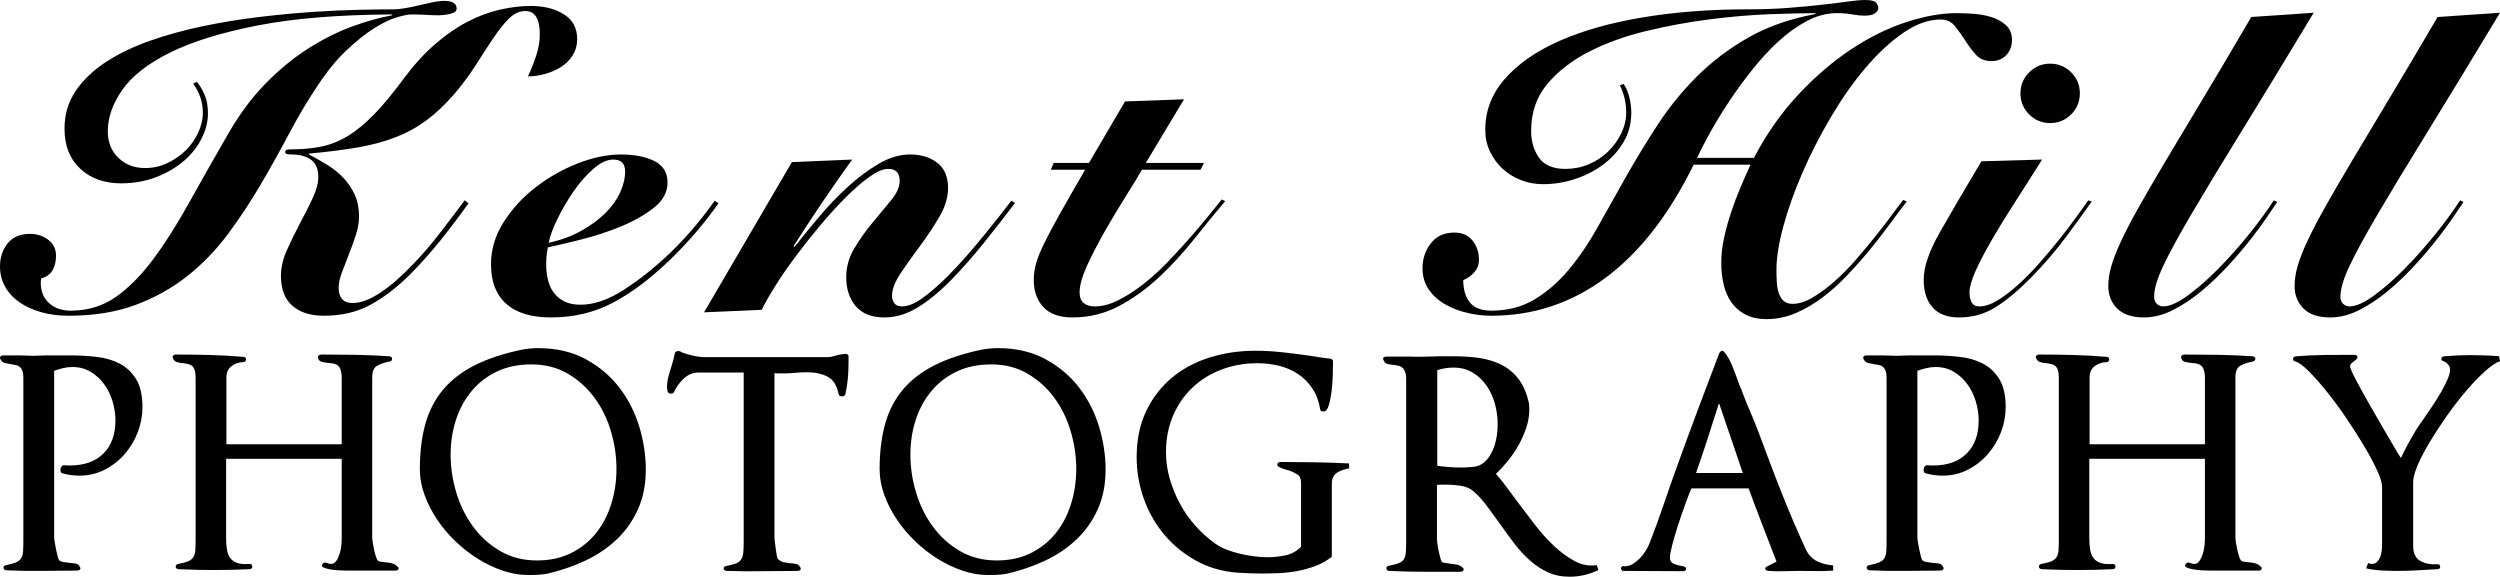 <?xml version="1.0" encoding="utf-8"?>
<!-- Generator: Adobe Illustrator 19.1.0, SVG Export Plug-In . SVG Version: 6.00 Build 0)  -->
<svg version="1.2" baseProfile="tiny" id="Layer_1" xmlns="http://www.w3.org/2000/svg" xmlns:xlink="http://www.w3.org/1999/xlink"
	 x="0px" y="0px" viewBox="0 0 792 182.705" xml:space="preserve">
<g>
	<path fill="#010101" d="M62.382,25.947c0.895,1.076,1.702,2.42,2.42,4.034c0.717,1.613,1.076,3.63,1.076,6.05
		c0,2.51-0.651,5.088-1.95,7.731c-1.3,2.645-3.159,5.02-5.579,7.125c-2.42,2.107-5.334,3.832-8.739,5.176
		c-3.407,1.345-7.172,2.017-11.293,2.017c-5.29,0-9.592-1.546-12.907-4.638c-3.317-3.092-4.974-7.327-4.974-12.705
		c0-4.481,1.187-8.47,3.563-11.965c2.373-3.496,5.6-6.565,9.68-9.21c4.077-2.643,8.759-4.884,14.049-6.722
		c5.288-1.836,10.844-3.361,16.671-4.571c5.825-1.21,11.741-2.172,17.746-2.891c6.004-0.716,11.697-1.254,17.074-1.613
		c5.378-0.357,10.285-0.582,14.722-0.672c4.436-0.089,7.999-0.135,10.688-0.135c1.163,0,2.487-0.135,3.966-0.403
		c1.479-0.269,2.958-0.582,4.436-0.941c1.479-0.357,2.891-0.672,4.235-0.941c1.345-0.269,2.464-0.404,3.361-0.404
		c2.689,0,4.033,0.807,4.033,2.42c0,0.807-0.651,1.368-1.949,1.681c-1.3,0.315-2.622,0.471-3.966,0.471
		c-1.076,0-2.332-0.044-3.764-0.135c-1.435-0.088-2.958-0.135-4.571-0.135h-0.135c-0.987,0-2.533,0.315-4.638,0.941
		c-2.107,0.628-4.504,1.794-7.193,3.495c-2.689,1.704-5.58,4.012-8.672,6.924c-3.092,2.914-6.117,6.611-9.075,11.092
		c-3.139,4.661-6.14,9.703-9.008,15.124c-2.87,5.424-5.895,10.846-9.075,16.268c-3.183,5.424-6.634,10.644-10.352,15.663
		c-3.72,5.02-8,9.457-12.84,13.31c-4.84,3.855-10.331,6.924-16.469,9.209c-6.14,2.286-13.243,3.428-21.309,3.428
		c-3.138,0-6.029-0.382-8.671-1.142c-2.645-0.761-4.93-1.815-6.857-3.16c-1.929-1.345-3.428-2.979-4.504-4.907
		C0.538,88.89,0,86.762,0,84.43c0-2.868,0.807-5.311,2.42-7.327c1.614-2.017,3.987-3.025,7.126-3.025
		c2.061,0,3.943,0.605,5.647,1.815c1.701,1.21,2.554,2.937,2.554,5.176c0,1.704-0.359,3.206-1.075,4.504
		c-0.718,1.3-1.928,2.174-3.63,2.622c0,0.181-0.023,0.359-0.067,0.538c-0.046,0.181-0.068,0.449-0.068,0.806
		c0,2.78,0.918,4.974,2.756,6.588c1.836,1.613,4.235,2.375,7.193,2.285c5.288-0.088,9.949-1.567,13.982-4.437
		c4.034-2.867,7.909-6.789,11.63-11.764c3.718-4.974,7.482-10.89,11.293-17.746c3.809-6.857,8.044-14.318,12.705-22.385
		c3.584-6.184,7.55-11.472,11.898-15.864c4.346-4.39,8.827-8.044,13.444-10.957c4.615-2.911,9.186-5.197,13.713-6.857
		c4.525-1.657,8.759-2.844,12.705-3.562V4.571c-16.94,0.091-31.147,1.256-42.618,3.496c-11.474,2.241-20.727,5.109-27.762,8.604
		c-7.037,3.496-12.079,7.441-15.125,11.831c-3.048,4.393-4.571,8.739-4.571,13.041c0,3.495,1.119,6.319,3.361,8.47
		c2.239,2.151,5.063,3.227,8.47,3.227c2.509,0,4.884-0.538,7.126-1.614c2.239-1.075,4.189-2.441,5.848-4.1
		c1.657-1.658,2.958-3.54,3.899-5.647c0.941-2.105,1.412-4.145,1.412-6.117c0-3.405-1.031-6.497-3.092-9.277L62.382,25.947z
		 M148.426,64.398c-2.87,4.034-5.871,8-9.008,11.899c-3.138,3.899-6.409,7.551-9.814,10.957c-4.214,4.124-8.403,7.283-12.57,9.478
		c-4.168,2.197-8.987,3.294-14.453,3.294c-4.214,0-7.529-1.054-9.949-3.159c-2.42-2.105-3.63-5.264-3.63-9.478
		c0-2.599,0.626-5.311,1.882-8.134c1.254-2.824,2.622-5.624,4.101-8.403c1.479-2.777,2.823-5.445,4.033-7.999
		c1.21-2.555,1.815-4.817,1.815-6.79c0-2.508-0.763-4.323-2.286-5.445c-1.525-1.119-3.586-1.68-6.184-1.68
		c-0.538,0-1.008-0.044-1.412-0.135c-0.403-0.088-0.605-0.313-0.605-0.672c0-0.538,0.491-0.807,1.479-0.807
		c3.674,0,6.968-0.29,9.882-0.874c2.911-0.582,5.735-1.701,8.47-3.361c2.733-1.658,5.533-3.966,8.403-6.924
		c2.867-2.958,6.05-6.811,9.545-11.562c3.227-4.302,6.542-7.909,9.949-10.823c3.405-2.912,6.81-5.244,10.218-6.991
		c3.405-1.748,6.81-3.002,10.218-3.764c3.405-0.76,6.632-1.142,9.68-1.142c4.121,0,7.596,0.874,10.419,2.622
		s4.235,4.369,4.235,7.865c0,1.972-0.494,3.72-1.479,5.243c-0.987,1.525-2.241,2.756-3.764,3.697
		c-1.525,0.941-3.206,1.66-5.041,2.151c-1.838,0.494-3.609,0.739-5.311,0.739c0.985-2.061,1.859-4.256,2.622-6.588
		c0.76-2.33,1.143-4.571,1.143-6.722c0-4.928-1.525-7.394-4.571-7.394c-1.882,0-3.63,0.807-5.243,2.42
		c-1.613,1.613-3.273,3.697-4.974,6.251c-1.704,2.555-3.542,5.378-5.512,8.47c-1.973,3.092-4.214,6.117-6.722,9.075
		c-2.958,3.407-5.915,6.207-8.873,8.403c-2.958,2.197-6.231,3.989-9.814,5.378c-3.586,1.391-7.596,2.466-12.033,3.227
		c-4.437,0.762-9.569,1.412-15.394,1.949v0.269c2.061,1.075,4.034,2.197,5.916,3.361c1.882,1.166,3.562,2.533,5.041,4.101
		c1.479,1.569,2.666,3.34,3.563,5.311c0.895,1.972,1.344,4.258,1.344,6.857c0,1.882-0.336,3.855-1.008,5.915
		c-0.672,2.063-1.412,4.101-2.218,6.117c-0.807,2.017-1.546,3.946-2.218,5.781c-0.672,1.838-1.008,3.428-1.008,4.773
		c0,1.525,0.357,2.712,1.075,3.562c0.716,0.853,1.836,1.277,3.361,1.277c2.508,0,5.378-1.052,8.604-3.16
		c3.226-2.105,6.676-5.086,10.352-8.94c3.046-3.137,5.983-6.542,8.806-10.218c2.823-3.674,5.399-7.079,7.731-10.218L148.426,64.398z
		"/>
	<path fill="#010101" d="M227.612,64.398c-2.063,2.958-4.369,5.939-6.924,8.941c-2.555,3.004-5.445,6.073-8.671,9.21
		c-6.184,5.915-12.19,10.398-18.016,13.444c-5.827,3.046-12.324,4.571-19.494,4.571c-6.184,0-10.89-1.435-14.117-4.302
		c-3.226-2.867-4.84-7.035-4.84-12.503c0-4.75,1.345-9.231,4.034-13.444c2.689-4.212,6.071-7.886,10.15-11.024
		c4.077-3.136,8.514-5.647,13.31-7.529c4.793-1.882,9.344-2.823,13.646-2.823c4.302,0,7.842,0.695,10.621,2.084
		c2.777,1.391,4.168,3.653,4.168,6.789c0,3.139-1.525,5.871-4.571,8.201c-3.048,2.332-6.655,4.325-10.823,5.983
		c-4.168,1.659-8.358,3.004-12.57,4.033c-4.214,1.031-7.529,1.815-9.949,2.353c-0.181,0.897-0.315,1.794-0.404,2.689
		c-0.09,0.897-0.134,1.794-0.134,2.689c0,1.613,0.179,3.206,0.538,4.773c0.357,1.569,0.962,2.937,1.815,4.1
		c0.851,1.166,1.971,2.107,3.361,2.824c1.389,0.718,3.113,1.075,5.176,1.075c4.212,0,8.739-1.546,13.579-4.638
		c4.84-3.092,9.724-6.968,14.654-11.629c3.136-3.046,5.892-6.004,8.268-8.873c2.373-2.868,4.369-5.466,5.982-7.798L227.612,64.398z
		 M194.271,50.55c-1.973,0-4.101,1.008-6.386,3.025c-2.285,2.016-4.393,4.436-6.319,7.26c-1.928,2.823-3.609,5.714-5.041,8.671
		c-1.435,2.958-2.332,5.424-2.689,7.394c3.764-0.807,7.147-2.038,10.15-3.697c3.002-1.658,5.556-3.517,7.664-5.58
		c2.105-2.061,3.697-4.256,4.772-6.588c1.076-2.329,1.614-4.571,1.614-6.722C198.035,51.807,196.779,50.55,194.271,50.55z"/>
	<path fill="#010101" d="M223.04,98.95l27.829-47.593l19.091-0.807c-6.453,8.964-12.637,18.106-18.553,27.426l0.269,0.269
		c2.33-2.958,4.928-6.138,7.798-9.546c2.868-3.405,5.892-6.565,9.075-9.478c3.18-2.911,6.453-5.355,9.814-7.327
		c3.361-1.97,6.699-2.958,10.016-2.958c3.405,0,6.251,0.874,8.537,2.622c2.285,1.748,3.428,4.416,3.428,7.999
		c0,2.958-0.92,6.006-2.756,9.142c-1.838,3.139-3.878,6.208-6.117,9.21c-2.241,3.004-4.281,5.871-6.117,8.604
		c-1.838,2.735-2.756,5.132-2.756,7.193c0,0.897,0.246,1.68,0.739,2.352c0.492,0.672,1.277,1.008,2.353,1.008
		c1.97,0,4.212-0.918,6.722-2.756c2.508-1.836,5.109-4.101,7.798-6.789c2.061-2.061,4.122-4.279,6.184-6.655
		c2.061-2.374,3.987-4.659,5.781-6.857c1.792-2.195,3.405-4.212,4.84-6.05c1.433-1.836,2.555-3.294,3.361-4.369l1.21,0.672
		c-3.048,4.033-6.298,8.201-9.747,12.503c-3.451,4.302-6.924,8.247-10.419,11.831c-3.676,3.764-7.239,6.701-10.688,8.806
		c-3.451,2.105-6.97,3.159-10.554,3.159c-4.034,0-7.058-1.189-9.075-3.562c-2.017-2.374-3.025-5.445-3.025-9.21
		c0-3.226,0.874-6.296,2.622-9.209c1.748-2.912,3.697-5.647,5.848-8.201c2.151-2.555,4.101-4.907,5.848-7.058
		c1.748-2.151,2.622-4.168,2.622-6.05c0-2.508-1.21-3.764-3.63-3.764c-1.614,0-3.586,0.83-5.916,2.487
		c-2.331,1.66-4.84,3.832-7.528,6.521c-2.689,2.689-5.424,5.693-8.201,9.008c-2.779,3.317-5.401,6.634-7.865,9.949
		c-2.466,3.317-4.617,6.453-6.453,9.411c-1.838,2.958-3.206,5.378-4.101,7.26L223.04,98.95z"/>
	<path fill="#010101" d="M332.879,53.777l0.941-2.151h11.159l11.427-19.494l18.688-0.672l-12.1,20.166h18.418l-1.075,2.151h-18.553
		c-1.256,2.151-2.981,4.974-5.177,8.47c-2.197,3.495-4.369,7.125-6.52,10.89c-2.151,3.764-4.034,7.394-5.647,10.89
		c-1.613,3.496-2.42,6.365-2.42,8.604c0,1.525,0.424,2.645,1.277,3.361c0.851,0.718,2.038,1.075,3.563,1.075
		c2.329,0,4.794-0.649,7.394-1.949c2.599-1.299,5.22-2.979,7.865-5.041c2.643-2.061,5.197-4.37,7.664-6.924
		c2.464-2.555,4.794-5.086,6.991-7.596c2.196-2.508,4.189-4.861,5.983-7.058c1.792-2.195,3.226-3.966,4.303-5.311l1.075,0.538
		c-3.048,3.585-6.275,7.528-9.68,11.831c-3.407,4.302-7.082,8.315-11.025,12.033c-3.945,3.72-8.201,6.813-12.772,9.277
		c-4.571,2.464-9.545,3.697-14.923,3.697c-4.124,0-7.193-1.098-9.21-3.294c-2.017-2.195-3.025-5.041-3.025-8.537
		c0-1.792,0.246-3.563,0.739-5.311c0.492-1.748,1.366-3.899,2.622-6.454c1.254-2.554,2.912-5.667,4.974-9.344
		c2.061-3.674,4.705-8.289,7.932-13.847H332.879z"/>
	<path fill="#010101" d="M536.558,52.164c-7.798,15.865-17.097,27.809-27.897,35.829c-10.801,8.023-22.878,12.033-36.232,12.033
		c-2.42,0-4.907-0.292-7.461-0.874c-2.555-0.582-4.907-1.479-7.058-2.689c-2.152-1.21-3.9-2.777-5.244-4.706
		c-1.344-1.926-2.016-4.189-2.016-6.789c0-2.958,0.874-5.58,2.622-7.865c1.748-2.285,4.235-3.428,7.461-3.428
		c2.508,0,4.437,0.853,5.781,2.555c1.345,1.704,2.017,3.72,2.017,6.05c0,1.525-0.494,2.847-1.48,3.966
		c-0.987,1.122-2.151,1.95-3.495,2.487c0,2.958,0.694,5.311,2.084,7.058c1.389,1.748,3.651,2.622,6.789,2.622
		c5.197,0,9.768-1.185,13.713-3.557c3.943-2.372,7.55-5.504,10.823-9.398c3.27-3.893,6.339-8.413,9.209-13.56
		c2.867-5.147,5.848-10.449,8.94-15.908c3.092-5.46,6.43-10.943,10.016-16.446c3.583-5.503,7.731-10.604,12.435-15.303
		c4.706-4.699,10.104-8.794,16.201-12.285c6.094-3.491,13.219-5.998,21.376-7.519V4.168c-3.764,0-8.604,0.114-14.52,0.336
		s-12.213,0.76-18.89,1.609c-6.678,0.848-13.377,2.077-20.098,3.687c-6.723,1.609-12.796,3.8-18.218,6.571
		c-5.424,2.771-9.837,6.188-13.243,10.255c-3.407,4.067-5.108,9.006-5.108,14.816c0,3.307,0.827,6.144,2.486,8.514
		c1.658,2.37,4.458,3.552,8.403,3.552c2.599,0,5.063-0.491,7.395-1.479c2.329-0.985,4.369-2.33,6.117-4.034
		c1.748-1.701,3.136-3.63,4.168-5.781c1.029-2.151,1.546-4.346,1.546-6.588c0-1.701-0.202-3.315-0.605-4.84
		c-0.404-1.523-0.874-2.777-1.412-3.764l1.21-0.404c0.716,0.987,1.298,2.309,1.748,3.966c0.447,1.66,0.672,3.384,0.672,5.176
		c0,3.317-0.786,6.342-2.353,9.075c-1.569,2.735-3.676,5.109-6.318,7.125c-2.645,2.017-5.646,3.586-9.008,4.706
		c-3.361,1.121-6.789,1.68-10.286,1.68c-2.51,0-4.886-0.447-7.125-1.344c-2.242-0.895-4.168-2.105-5.781-3.63
		c-1.614-1.523-2.914-3.315-3.899-5.378c-0.987-2.061-1.48-4.256-1.48-6.588c-0.09-6.094,1.95-11.539,6.118-16.335
		c4.168-4.793,9.948-8.827,17.343-12.1c7.394-3.271,16.2-5.758,26.418-7.461c10.218-1.702,21.286-2.555,33.207-2.555
		c4.75,0,9.119-0.156,13.109-0.471c3.987-0.313,7.549-0.649,10.689-1.008c3.136-0.357,5.848-0.693,8.134-1.008
		c2.285-0.313,4.01-0.47,5.176-0.47c1.971,0,3.18,0.292,3.63,0.874c0.447,0.584,0.672,1.142,0.672,1.681
		c0,0.571-0.337,1.118-1.009,1.638c-0.672,0.521-1.815,0.782-3.428,0.782c-0.987,0-2.242-0.135-3.764-0.404
		c-1.526-0.269-3.182-0.403-4.975-0.403c-3.138,0-6.274,0.828-9.411,2.481c-3.138,1.653-6.163,3.821-9.075,6.502
		c-2.913,2.68-5.714,5.72-8.403,9.115c-2.688,3.397-5.155,6.794-7.394,10.188c-2.242,3.395-4.214,6.634-5.915,9.718
		c-1.704,3.083-3.048,5.697-4.034,7.842h18.015c4.034-7.684,8.76-14.411,14.184-20.175c5.422-5.764,11.024-10.545,16.806-14.344
		c5.781-3.798,11.562-6.634,17.343-8.512c5.781-1.876,11.046-2.815,15.797-2.815c1.434,0,3.16,0.063,5.177,0.189
		c2.017,0.126,3.943,0.462,5.781,1.008c1.836,0.546,3.405,1.403,4.705,2.567c1.299,1.166,1.95,2.735,1.95,4.705
		c0,1.973-0.606,3.586-1.815,4.84c-1.211,1.256-2.757,1.882-4.638,1.882c-2.151,0-3.832-0.693-5.041-2.084
		c-1.211-1.389-2.332-2.891-3.361-4.504c-1.031-1.614-2.107-3.113-3.226-4.504c-1.122-1.389-2.622-2.084-4.504-2.084
		c-3.854,0-7.844,1.435-11.966,4.302c-4.124,2.869-8.112,6.588-11.965,11.158c-3.855,4.571-7.485,9.747-10.89,15.528
		c-3.407,5.781-6.386,11.609-8.94,17.478c-2.555,5.871-4.572,11.518-6.05,16.94c-1.479,5.424-2.218,10.062-2.218,13.915
		c0,1.435,0.044,2.802,0.134,4.101c0.089,1.3,0.313,2.443,0.672,3.428c0.357,0.987,0.874,1.771,1.546,2.352
		c0.672,0.584,1.59,0.874,2.757,0.874c1.97,0,4.1-0.672,6.386-2.016c2.285-1.345,4.615-3.069,6.991-5.176
		c2.374-2.105,4.682-4.458,6.924-7.058c2.239-2.599,4.323-5.109,6.251-7.529c1.927-2.42,3.63-4.638,5.109-6.655
		c1.48-2.016,2.622-3.516,3.429-4.504l1.075,0.538c-1.614,2.063-3.385,4.416-5.311,7.058c-1.929,2.645-4.012,5.334-6.252,8.067
		c-2.241,2.735-4.638,5.445-7.192,8.134c-2.555,2.689-5.199,5.065-7.932,7.126c-2.735,2.063-5.58,3.72-8.537,4.974
		c-2.958,1.254-6.006,1.882-9.143,1.882c-2.689,0-4.953-0.493-6.789-1.479c-1.839-0.985-3.317-2.285-4.437-3.899
		c-1.121-1.613-1.929-3.495-2.42-5.646c-0.494-2.151-0.74-4.391-0.74-6.723c0-2.599,0.291-5.243,0.874-7.932
		c0.582-2.689,1.322-5.378,2.218-8.066c0.895-2.689,1.883-5.311,2.958-7.865c1.075-2.555,2.151-4.995,3.226-7.327H536.558z"/>
	<path fill="#010101" d="M646.935,50.55c-2.869,4.571-5.692,9.008-8.469,13.31c-2.779,4.302-5.244,8.315-7.395,12.033
		c-2.151,3.72-3.878,7.014-5.176,9.882c-1.301,2.869-1.949,5.155-1.949,6.856c0,1.256,0.222,2.309,0.672,3.16
		c0.447,0.853,1.254,1.277,2.42,1.277c1.792,0,3.741-0.649,5.848-1.949c2.105-1.299,4.279-2.958,6.52-4.974
		c2.24-2.017,4.481-4.302,6.723-6.857c2.239-2.555,4.347-5.063,6.318-7.529c1.971-2.464,3.742-4.793,5.311-6.991
		c1.568-2.195,2.845-3.966,3.832-5.311l1.075,0.403c-2.151,3.048-4.84,6.746-8.066,11.092c-3.227,4.348-6.857,8.583-10.89,12.705
		c-4.124,4.214-7.932,7.418-11.427,9.613c-3.495,2.195-7.395,3.294-11.697,3.294c-3.676,0-6.454-1.054-8.335-3.159
		c-1.883-2.105-2.824-5.041-2.824-8.806c0-4.033,1.725-9.075,5.177-15.125c3.449-6.05,7.819-13.511,13.108-22.385L646.935,50.55z
		 M642.835,22.923c1.836-1.836,4.054-2.756,6.655-2.756c2.598,0,4.816,0.92,6.655,2.756c1.836,1.838,2.756,4.056,2.756,6.655
		c0,2.601-0.92,4.819-2.756,6.655c-1.839,1.838-4.057,2.756-6.655,2.756c-2.601,0-4.819-0.918-6.655-2.756
		c-1.838-1.836-2.757-4.054-2.757-6.655C640.078,26.979,640.997,24.761,642.835,22.923z"/>
	<path fill="#010101" d="M732.98,4.033c-8.964,14.879-16.628,27.473-22.99,37.778c-6.365,10.308-11.585,18.935-15.663,25.881
		c-4.08,6.947-7.082,12.459-9.008,16.537c-1.929,4.079-2.891,7.327-2.891,9.747c0,0.987,0.29,1.748,0.874,2.285
		c0.582,0.538,1.231,0.807,1.949,0.807c2.061,0,4.66-1.143,7.798-3.428c3.136-2.285,6.386-5.13,9.747-8.537
		c3.36-3.405,6.608-7.058,9.746-10.957c3.136-3.899,5.735-7.461,7.798-10.688l1.075,0.538c-0.628,0.897-1.66,2.42-3.092,4.571
		c-1.435,2.151-3.226,4.594-5.377,7.327c-2.152,2.735-4.55,5.535-7.193,8.403c-2.645,2.87-5.424,5.512-8.335,7.932
		c-2.913,2.42-5.915,4.416-9.008,5.983s-6.164,2.352-9.209,2.352c-3.765,0-6.588-0.941-8.47-2.823
		c-1.882-1.882-2.823-4.256-2.823-7.125c0-1.971,0.315-4.055,0.941-6.252c0.625-2.195,1.634-4.793,3.025-7.798
		c1.389-3.002,3.226-6.542,5.512-10.621c2.286-4.077,5.109-8.94,8.469-14.587c3.361-5.647,7.305-12.234,11.832-19.763
		c4.525-7.529,9.7-16.267,15.528-26.216L732.98,4.033z"/>
	<path fill="#010101" d="M792,4.033c-8.964,14.879-16.628,27.473-22.99,37.778c-6.365,10.308-11.585,18.935-15.663,25.881
		c-4.08,6.947-7.082,12.459-9.008,16.537c-1.929,4.079-2.891,7.327-2.891,9.747c0,0.987,0.29,1.748,0.874,2.285
		c0.582,0.538,1.231,0.807,1.949,0.807c2.061,0,4.66-1.143,7.798-3.428c3.136-2.285,6.386-5.13,9.747-8.537
		c3.36-3.405,6.608-7.058,9.746-10.957c3.136-3.899,5.735-7.461,7.798-10.688l1.075,0.538c-0.628,0.897-1.66,2.42-3.092,4.571
		c-1.435,2.151-3.226,4.594-5.377,7.327c-2.152,2.735-4.55,5.535-7.193,8.403c-2.645,2.87-5.424,5.512-8.335,7.932
		c-2.913,2.42-5.915,4.416-9.008,5.983s-6.164,2.352-9.209,2.352c-3.764,0-6.588-0.941-8.47-2.823
		c-1.882-1.882-2.823-4.256-2.823-7.125c0-1.971,0.315-4.055,0.941-6.252c0.625-2.195,1.634-4.793,3.025-7.798
		c1.389-3.002,3.226-6.542,5.512-10.621c2.286-4.077,5.109-8.94,8.469-14.587c3.361-5.647,7.305-12.234,11.832-19.763
		c4.525-7.529,9.7-16.267,15.528-26.216L792,4.033z"/>
</g>
<g>
	<path fill="#010101" d="M43.661,136.881c-0.982,2.578-2.362,4.893-4.141,6.947c-1.78,2.056-3.896,3.712-6.349,4.969
		c-2.454,1.258-5.123,1.886-8.005,1.886c-1.902,0-3.68-0.244-5.337-0.736c-0.308-0.06-0.506-0.23-0.598-0.506
		c-0.092-0.276-0.108-0.583-0.046-0.92c0.06-0.336,0.184-0.612,0.368-0.829c0.184-0.214,0.428-0.321,0.736-0.321
		c0.307,0.061,0.613,0.092,0.92,0.092c0.306,0,0.612,0,0.92,0c4.538,0,8.081-1.256,10.627-3.772
		c2.545-2.514,3.818-6.012,3.818-10.49c0-2.024-0.308-4.048-0.92-6.073c-0.614-2.025-1.504-3.833-2.669-5.429
		c-1.166-1.594-2.592-2.898-4.278-3.91c-1.688-1.012-3.605-1.518-5.751-1.518c-1.043,0-2.056,0.124-3.037,0.368
		c-0.982,0.246-1.902,0.522-2.76,0.828v52.908c0,0.245,0.06,0.722,0.184,1.426c0.122,0.705,0.26,1.458,0.414,2.254
		c0.152,0.798,0.322,1.534,0.506,2.209c0.184,0.676,0.337,1.073,0.46,1.196c0.306,0.308,0.766,0.506,1.38,0.598
		c0.613,0.092,1.165,0.169,1.656,0.229c0.859,0.062,1.594,0.138,2.209,0.23c0.612,0.092,1.072,0.476,1.38,1.15
		c0.184,0.308,0.168,0.568-0.046,0.781c-0.216,0.216-0.538,0.322-0.966,0.322c-3.68,0-7.377,0.032-11.088,0.092
		c-3.712,0.06-7.438,0-11.18-0.184c-0.614-0.06-0.936-0.322-0.966-0.782c-0.032-0.46,0.26-0.751,0.874-0.874
		c1.288-0.244,2.301-0.52,3.037-0.828c0.736-0.306,1.288-0.736,1.656-1.288c0.368-0.552,0.583-1.289,0.644-2.209
		c0.06-0.92,0.092-2.146,0.092-3.68v-51.343c0-0.92-0.108-1.656-0.322-2.208c-0.216-0.552-0.492-0.966-0.828-1.242
		c-0.338-0.276-0.722-0.46-1.15-0.552c-0.43-0.092-0.86-0.168-1.288-0.23c-0.736-0.123-1.458-0.261-2.163-0.414
		c-0.706-0.152-1.212-0.566-1.518-1.242c-0.184-0.307-0.184-0.583,0-0.828c0.184-0.244,0.521-0.368,1.012-0.368h1.933
		c1.043,0,2.024,0,2.945,0c0.981,0,1.993,0.032,3.037,0.092c0.98,0.062,1.932,0.062,2.852,0c0.92-0.06,1.841-0.092,2.761-0.092
		h7.453c2.82,0,5.613,0.154,8.373,0.46c2.76,0.308,5.213,1.012,7.361,2.116c2.146,1.104,3.895,2.746,5.245,4.923
		c1.349,2.178,2.024,5.138,2.024,8.88C45.133,131.668,44.641,134.305,43.661,136.881z"/>
	<path fill="#010101" d="M126.197,180.357c-0.184,0.276-0.522,0.414-1.012,0.414H112.21c-0.552,0-1.288,0-2.208,0
		c-0.86,0-1.78-0.031-2.761-0.092c-0.982-0.06-1.903-0.168-2.761-0.322c-0.86-0.152-1.534-0.352-2.025-0.597
		c-0.552-0.244-0.66-0.598-0.322-1.058c0.336-0.46,0.751-0.598,1.242-0.414c0.612,0.246,1.104,0.368,1.472,0.368
		c0.675,0,1.227-0.306,1.657-0.92c0.428-0.612,0.782-1.348,1.058-2.209c0.276-0.858,0.46-1.732,0.552-2.622
		c0.092-0.888,0.138-1.64,0.138-2.254v-25.304H71.633v25.028c0,1.472,0.092,2.746,0.276,3.818c0.184,1.074,0.536,1.949,1.058,2.623
		c0.52,0.676,1.256,1.182,2.208,1.518c0.95,0.337,2.192,0.445,3.726,0.321c0.613-0.06,0.951,0.184,1.012,0.737
		c0.06,0.552-0.216,0.86-0.828,0.92c-3.68,0.184-7.392,0.276-11.134,0.276c-3.864,0-7.668-0.092-11.409-0.276
		c-0.552-0.06-0.844-0.322-0.874-0.782c-0.032-0.46,0.23-0.751,0.782-0.874c1.348-0.244,2.392-0.52,3.128-0.828
		c0.736-0.307,1.288-0.736,1.656-1.288c0.368-0.552,0.583-1.289,0.644-2.209c0.06-0.92,0.092-2.146,0.092-3.68v-50.975
		c0-1.043-0.108-1.87-0.322-2.484c-0.216-0.613-0.506-1.058-0.874-1.334c-0.368-0.276-0.782-0.46-1.242-0.552
		c-0.46-0.092-0.906-0.168-1.334-0.23c-0.86-0.06-1.58-0.184-2.163-0.368c-0.584-0.184-0.997-0.582-1.242-1.196
		c-0.184-0.306-0.17-0.582,0.046-0.828c0.214-0.244,0.536-0.368,0.966-0.368c3.619,0,7.192,0.046,10.72,0.138
		c3.527,0.092,7.069,0.292,10.627,0.598c0.552,0.062,0.813,0.354,0.782,0.874c-0.032,0.522-0.322,0.782-0.874,0.782
		c-1.412,0.062-2.654,0.492-3.726,1.288c-1.074,0.798-1.61,1.994-1.61,3.588v21.163h36.53v-21.071c0-1.043-0.154-1.978-0.46-2.807
		c-0.308-0.828-0.92-1.364-1.841-1.61c-0.368-0.122-0.706-0.184-1.012-0.184c-0.92-0.06-1.826-0.184-2.715-0.368
		c-0.89-0.184-1.396-0.674-1.518-1.472c-0.062-0.244,0.03-0.46,0.276-0.644c0.245-0.184,0.521-0.276,0.828-0.276
		c3.619,0,7.223,0.032,10.812,0.092c3.589,0.062,7.162,0.216,10.72,0.46c0.552,0.062,0.842,0.322,0.874,0.782
		c0.031,0.46-0.23,0.752-0.782,0.874c-1.596,0.308-2.914,0.752-3.956,1.334c-1.044,0.584-1.564,1.826-1.564,3.726v50.791
		c0,0.308,0.06,0.844,0.184,1.61c0.122,0.768,0.276,1.564,0.46,2.393c0.184,0.828,0.398,1.58,0.644,2.254
		c0.245,0.676,0.491,1.044,0.736,1.104c0.122,0.124,0.414,0.2,0.874,0.23c0.46,0.032,0.843,0.077,1.15,0.137
		c0.675,0.062,1.364,0.17,2.07,0.322c0.705,0.153,1.334,0.505,1.886,1.058C126.289,179.792,126.381,180.081,126.197,180.357z"/>
	<path fill="#010101" d="M202.107,161.357c-1.656,3.68-3.91,6.871-6.763,9.569c-2.853,2.7-6.181,4.939-9.983,6.717
		c-3.804,1.78-7.853,3.16-12.146,4.14c-0.368,0.06-0.814,0.123-1.334,0.184c-0.522,0.06-1.074,0.107-1.656,0.138
		c-0.584,0.03-1.182,0.046-1.794,0.046c-0.552,0-1.012,0-1.38,0c-2.516,0-5.123-0.46-7.821-1.38c-2.7-0.92-5.306-2.162-7.821-3.727
		c-2.516-1.564-4.893-3.418-7.131-5.567c-2.24-2.146-4.186-4.463-5.843-6.946c-1.656-2.485-2.976-5.075-3.957-7.775
		c-0.982-2.699-1.472-5.397-1.472-8.098c0-5.396,0.583-10.182,1.749-14.354c1.164-4.171,3.036-7.79,5.613-10.858
		c2.576-3.067,5.889-5.627,9.937-7.683c4.048-2.055,8.955-3.695,14.722-4.923c0.858-0.184,1.763-0.322,2.714-0.414
		c0.951-0.092,1.855-0.138,2.715-0.138c5.765,0,10.796,1.166,15.09,3.497c4.293,2.332,7.851,5.337,10.674,9.017
		c2.82,3.68,4.923,7.807,6.302,12.376c1.38,4.571,2.071,9.095,2.071,13.572C204.592,153.476,203.763,157.677,202.107,161.357z
		 M193.55,136.651c-1.166-3.956-2.899-7.499-5.199-10.627c-2.3-3.128-5.123-5.673-8.465-7.637
		c-3.344-1.962-7.193-2.944-11.548-2.944c-4.111,0-7.745,0.752-10.904,2.254c-3.16,1.504-5.828,3.558-8.005,6.165
		c-2.178,2.608-3.834,5.644-4.969,9.109c-1.135,3.466-1.702,7.163-1.702,11.088c0,3.988,0.598,7.975,1.794,11.962
		c1.196,3.988,2.959,7.576,5.291,10.765c2.33,3.19,5.199,5.782,8.603,7.775c3.404,1.994,7.283,2.99,11.64,2.99
		c4.109,0,7.729-0.782,10.857-2.346c3.129-1.565,5.751-3.665,7.867-6.303c2.116-2.636,3.726-5.719,4.831-9.247
		c1.104-3.526,1.656-7.223,1.656-11.088C195.298,144.581,194.715,140.608,193.55,136.651z"/>
	<path fill="#010101" d="M268.586,119.997c-0.154,1.688-0.414,3.328-0.782,4.923c-0.124,0.43-0.492,0.644-1.104,0.644
		c-0.552,0-0.89-0.215-1.012-0.644c-0.552-2.821-1.734-4.693-3.542-5.613c-1.81-0.92-4.002-1.38-6.579-1.38
		c-0.676,0-1.288,0.016-1.84,0.046c-0.552,0.032-1.136,0.078-1.748,0.138c-0.552,0.062-1.182,0.108-1.886,0.138
		c-0.706,0.032-1.304,0.046-1.794,0.046c-0.492,0-1.012,0-1.564,0c-0.492,0-0.952-0.03-1.38-0.092v52.264
		c0,0.184,0.046,0.63,0.138,1.334c0.092,0.705,0.184,1.426,0.276,2.162c0.092,0.736,0.198,1.411,0.322,2.025
		c0.122,0.613,0.215,0.952,0.276,1.012c0.612,0.614,1.226,0.982,1.84,1.104c0.612,0.124,1.196,0.216,1.748,0.276
		c0.858,0.062,1.594,0.154,2.208,0.276c0.612,0.124,1.073,0.492,1.38,1.105c0.184,0.308,0.184,0.568,0,0.781
		c-0.184,0.216-0.492,0.322-0.92,0.322c-3.742,0-7.469,0.031-11.179,0.092c-3.713,0.06-7.439,0.031-11.18-0.092
		c-0.614-0.06-0.952-0.307-1.012-0.736c-0.062-0.428,0.214-0.704,0.828-0.828c1.288-0.245,2.3-0.506,3.037-0.782
		c0.736-0.276,1.288-0.69,1.656-1.242c0.368-0.552,0.598-1.256,0.69-2.117c0.092-0.858,0.138-2.024,0.138-3.496v-53.643h-14.262
		c-1.78,0-3.344,0.63-4.692,1.886c-1.35,1.258-2.393,2.684-3.128,4.279c-0.184,0.368-0.538,0.538-1.058,0.506
		c-0.522-0.03-0.844-0.26-0.966-0.69c-0.062-0.245-0.108-0.475-0.138-0.69c-0.032-0.214-0.046-0.474-0.046-0.782
		c0-1.104,0.184-2.315,0.552-3.634c0.368-1.318,0.766-2.653,1.196-4.003c0.184-0.552,0.322-1.073,0.414-1.564
		c0.092-0.49,0.198-0.98,0.322-1.472c0.122-0.306,0.352-0.506,0.69-0.598c0.337-0.092,0.659-0.076,0.966,0.046
		c0.368,0.246,0.888,0.476,1.564,0.69c0.674,0.216,1.395,0.414,2.162,0.598c0.767,0.184,1.502,0.322,2.208,0.414
		c0.705,0.092,1.242,0.138,1.61,0.138h39.382c0.368,0,0.843-0.076,1.426-0.23c0.582-0.152,1.119-0.29,1.61-0.414
		c0.306-0.122,0.659-0.198,1.058-0.23c0.398-0.03,0.75-0.076,1.058-0.138c0.307-0.061,0.598-0.031,0.874,0.092
		c0.276,0.124,0.414,0.338,0.414,0.644v2.024C268.816,116.609,268.739,118.311,268.586,119.997z"/>
	<path fill="#010101" d="M347.764,161.357c-1.656,3.68-3.91,6.871-6.763,9.569c-2.853,2.7-6.181,4.939-9.983,6.717
		c-3.804,1.78-7.853,3.16-12.146,4.14c-0.368,0.06-0.814,0.123-1.334,0.184c-0.522,0.06-1.074,0.107-1.656,0.138
		c-0.584,0.03-1.182,0.046-1.794,0.046c-0.552,0-1.012,0-1.381,0c-2.516,0-5.123-0.46-7.821-1.38c-2.7-0.92-5.306-2.162-7.821-3.727
		c-2.516-1.564-4.893-3.418-7.131-5.567c-2.24-2.146-4.186-4.463-5.843-6.946c-1.656-2.485-2.976-5.075-3.957-7.775
		c-0.982-2.699-1.472-5.397-1.472-8.098c0-5.396,0.583-10.182,1.749-14.354c1.164-4.171,3.036-7.79,5.613-10.858
		c2.576-3.067,5.889-5.627,9.937-7.683c4.048-2.055,8.955-3.695,14.722-4.923c0.858-0.184,1.763-0.322,2.715-0.414
		c0.951-0.092,1.855-0.138,2.715-0.138c5.765,0,10.796,1.166,15.09,3.497c4.293,2.332,7.851,5.337,10.674,9.017
		c2.82,3.68,4.923,7.807,6.302,12.376c1.38,4.571,2.071,9.095,2.071,13.572C350.248,153.476,349.42,157.677,347.764,161.357z
		 M339.207,136.651c-1.166-3.956-2.899-7.499-5.199-10.627c-2.3-3.128-5.123-5.673-8.465-7.637
		c-3.344-1.962-7.193-2.944-11.548-2.944c-4.111,0-7.746,0.752-10.904,2.254c-3.16,1.504-5.828,3.558-8.005,6.165
		c-2.178,2.608-3.834,5.644-4.969,9.109c-1.135,3.466-1.702,7.163-1.702,11.088c0,3.988,0.598,7.975,1.794,11.962
		c1.196,3.988,2.959,7.576,5.291,10.765c2.33,3.19,5.199,5.782,8.603,7.775c3.404,1.994,7.283,2.99,11.64,2.99
		c4.109,0,7.729-0.782,10.857-2.346c3.129-1.565,5.751-3.665,7.867-6.303c2.116-2.636,3.726-5.719,4.831-9.247
		c1.104-3.526,1.656-7.223,1.656-11.088C340.955,144.581,340.371,140.608,339.207,136.651z"/>
	<path fill="#010101" d="M425.376,148.889c-0.644,0.216-1.227,0.492-1.749,0.828c-0.521,0.338-0.936,0.782-1.241,1.334
		c-0.309,0.552-0.461,1.258-0.461,2.117v22.911c0,0.308-0.153,0.521-0.46,0.644c-1.472,1.104-3.082,1.978-4.831,2.622
		c-1.748,0.644-3.574,1.15-5.475,1.518c-1.902,0.368-3.804,0.598-5.705,0.69c-1.902,0.092-3.712,0.137-5.428,0.137
		c-2.761,0-5.461-0.092-8.098-0.276c-4.784-0.368-9.14-1.64-13.066-3.818c-3.926-2.177-7.285-4.938-10.075-8.282
		c-2.792-3.343-4.939-7.131-6.441-11.364c-1.504-4.232-2.255-8.618-2.255-13.158c0-5.459,0.997-10.29,2.991-14.492
		c1.994-4.201,4.694-7.729,8.098-10.581c3.404-2.853,7.391-4.999,11.961-6.441c4.57-1.441,9.432-2.162,14.584-2.162
		c2.761,0,5.535,0.154,8.327,0.46c2.79,0.308,5.505,0.644,8.143,1.012c1.226,0.184,2.406,0.368,3.543,0.552
		c1.133,0.184,2.314,0.338,3.542,0.46c0.307,0,0.552,0.092,0.736,0.276c0.184,0.184,0.276,0.368,0.276,0.552v1.196
		c0,0.982-0.031,2.254-0.092,3.818c-0.061,1.564-0.184,3.098-0.368,4.601c-0.184,1.504-0.445,2.852-0.781,4.048
		c-0.338,1.196-0.753,1.918-1.242,2.162c-0.368,0.124-0.706,0.138-1.013,0.046c-0.308-0.092-0.492-0.29-0.552-0.598
		c-0.429-2.576-1.258-4.785-2.484-6.625c-1.228-1.84-2.731-3.358-4.509-4.555c-1.779-1.196-3.772-2.07-5.981-2.622
		c-2.208-0.552-4.508-0.828-6.901-0.828c-4.11,0-7.929,0.676-11.456,2.025c-3.528,1.35-6.594,3.266-9.201,5.751
		c-2.608,2.484-4.647,5.46-6.12,8.925c-1.472,3.466-2.208,7.285-2.208,11.456c0,2.883,0.398,5.704,1.196,8.465
		c0.796,2.761,1.886,5.414,3.266,7.959c1.381,2.546,3.037,4.893,4.969,7.039c1.932,2.147,4.033,4.018,6.302,5.612
		c1.043,0.737,2.254,1.366,3.635,1.886c1.38,0.522,2.806,0.952,4.279,1.289c1.472,0.337,2.958,0.598,4.463,0.782
		c1.501,0.184,2.866,0.276,4.094,0.276c1.841,0,3.711-0.199,5.613-0.598c1.901-0.399,3.557-1.303,4.968-2.714v-20.335
		c0-1.226-0.384-2.085-1.149-2.577c-0.769-0.491-1.581-0.889-2.439-1.197c-0.613-0.184-1.196-0.352-1.748-0.505
		c-0.552-0.152-1.105-0.383-1.657-0.69c-0.492-0.244-0.66-0.567-0.505-0.966c0.152-0.398,0.505-0.597,1.057-0.597
		c3.619,0,7.223,0.032,10.812,0.092c3.588,0.061,7.192,0.184,10.812,0.368l0.092,1.564
		C426.711,148.507,426.02,148.675,425.376,148.889z"/>
	<path fill="#010101" d="M501.977,182.152c-1.534,0.368-3.098,0.553-4.692,0.553c-2.577,0-4.893-0.477-6.947-1.426
		c-2.056-0.951-3.956-2.209-5.705-3.773c-1.748-1.564-3.374-3.326-4.876-5.291c-1.504-1.962-2.96-3.956-4.371-5.98
		c-1.411-1.963-2.806-3.879-4.187-5.752c-1.38-1.87-2.807-3.45-4.28-4.739c-1.104-0.98-2.47-1.594-4.094-1.84
		c-1.626-0.244-3.083-0.368-4.371-0.368c-0.492,0-1.043,0-1.657,0c-0.552,0-1.073,0.032-1.564,0.092v17.114
		c0,0.308,0.046,0.828,0.137,1.564c0.092,0.737,0.23,1.518,0.414,2.347c0.184,0.828,0.368,1.58,0.552,2.254
		c0.184,0.676,0.368,1.074,0.552,1.196c0.307,0.124,0.721,0.216,1.242,0.276c0.52,0.062,0.935,0.124,1.242,0.184
		c0.675,0.062,1.365,0.154,2.07,0.276c0.705,0.124,1.334,0.43,1.886,0.921c0.368,0.308,0.46,0.613,0.276,0.92
		c-0.184,0.307-0.521,0.46-1.012,0.46c-3.743,0-7.484,0-11.225,0c-3.743,0-7.485-0.092-11.226-0.276
		c-0.613-0.06-0.936-0.322-0.965-0.782c-0.032-0.46,0.26-0.75,0.873-0.873c1.349-0.245,2.393-0.521,3.129-0.829
		c0.736-0.306,1.273-0.736,1.61-1.288c0.336-0.552,0.536-1.303,0.598-2.254c0.06-0.951,0.092-2.162,0.092-3.635v-50.975
		c0-1.042-0.124-1.87-0.368-2.484c-0.246-0.613-0.552-1.058-0.92-1.334c-0.369-0.276-0.769-0.46-1.197-0.552
		c-0.429-0.092-0.86-0.168-1.288-0.23c-0.86-0.06-1.596-0.184-2.209-0.368c-0.614-0.184-1.012-0.582-1.196-1.196
		c-0.184-0.307-0.184-0.567,0-0.782c0.184-0.214,0.49-0.322,0.92-0.322h1.657h6.072c1.043,0.062,2.025,0.078,2.945,0.046
		c0.921-0.03,1.87-0.046,2.853-0.046c0.552,0,1.088-0.014,1.61-0.046c0.52-0.03,1.058-0.046,1.61-0.046h4.877
		c2.576,0,5.107,0.17,7.59,0.506c2.486,0.338,4.786,1.012,6.902,2.024c2.117,1.012,3.942,2.454,5.476,4.325
		c1.532,1.872,2.668,4.341,3.404,7.407c0.122,0.308,0.198,0.706,0.229,1.196c0.031,0.492,0.046,0.952,0.046,1.38
		c0,1.902-0.308,3.788-0.921,5.659c-0.613,1.871-1.411,3.696-2.392,5.475c-0.982,1.779-2.102,3.45-3.359,5.015
		c-1.258,1.564-2.562,2.99-3.91,4.279c0.98,1.043,2.008,2.3,3.082,3.772c1.072,1.472,2.162,2.945,3.266,4.416
		c1.841,2.454,3.758,4.985,5.752,7.591c1.992,2.608,4.078,4.939,6.257,6.993c2.176,2.056,4.4,3.68,6.67,4.877
		c2.269,1.196,4.569,1.61,6.901,1.241l0.552,1.565C504.981,181.262,503.509,181.784,501.977,182.152z M473.591,127.956
		c-0.584-2.146-1.458-4.063-2.622-5.751c-1.166-1.686-2.624-3.067-4.372-4.141c-1.749-1.073-3.788-1.61-6.12-1.61
		c-1.779,0-3.496,0.276-5.152,0.828v30.272c2.453,0.368,4.999,0.552,7.637,0.552c1.043,0,2.238-0.06,3.588-0.184
		c1.349-0.122,2.454-0.52,3.313-1.196c0.859-0.675,1.579-1.487,2.162-2.439c0.583-0.95,1.058-1.978,1.426-3.082
		c0.368-1.104,0.629-2.238,0.782-3.404c0.152-1.165,0.23-2.3,0.23-3.404C474.465,132.251,474.173,130.104,473.591,127.956z"/>
	<path fill="#010101" d="M575.403,180.91c-1.78-0.032-3.588-0.046-5.429-0.046c-1.35,0-2.976,0.031-4.876,0.092
		c-1.902,0.06-3.496,0.031-4.785-0.092c-0.492-0.06-0.828-0.215-1.012-0.46c-0.184-0.244-0.092-0.52,0.276-0.828l3.22-1.657
		c-1.472-3.864-2.96-7.729-4.463-11.593c-1.503-3.865-2.96-7.73-4.37-11.594h-18.127c-0.492,1.104-1.12,2.714-1.886,4.831
		c-0.768,2.117-1.518,4.295-2.254,6.533c-0.736,2.24-1.366,4.356-1.886,6.349c-0.522,1.994-0.782,3.39-0.782,4.187
		c0,1.044,0.475,1.734,1.426,2.07c0.951,0.337,1.886,0.568,2.806,0.69c0.612,0.124,0.905,0.413,0.874,0.873
		c-0.032,0.46-0.354,0.69-0.966,0.69l-19.139-0.092c-0.245-0.244-0.4-0.428-0.46-0.552c-0.124-0.244-0.061-0.491,0.184-0.736
		c0.123-0.184,0.322-0.26,0.598-0.23c0.276,0.032,0.444,0.046,0.506,0.046c0.796,0,1.579-0.23,2.346-0.69
		c0.767-0.46,1.502-1.043,2.209-1.749c0.704-0.704,1.318-1.472,1.84-2.3c0.52-0.829,0.935-1.61,1.242-2.347
		c1.594-4.048,3.113-8.204,4.555-12.468c1.44-4.263,2.898-8.419,4.371-12.467c2.146-5.949,4.324-11.87,6.533-17.759
		c2.208-5.889,4.447-11.808,6.717-17.759c0.122-0.244,0.336-0.46,0.644-0.644c0.307-0.184,0.583-0.122,0.828,0.184
		c1.043,1.166,1.993,2.853,2.853,5.061c0.859,2.208,1.625,4.264,2.301,6.165c0.244,0.368,0.413,0.736,0.505,1.104
		c0.092,0.368,0.199,0.676,0.322,0.92c0.736,1.964,1.548,3.956,2.438,5.981c0.889,2.024,1.733,4.11,2.53,6.256
		c1.105,2.946,2.255,6.014,3.451,9.203c1.196,3.19,2.438,6.41,3.727,9.66c1.288,3.252,2.59,6.427,3.91,9.524
		c1.318,3.098,2.623,6.027,3.911,8.787c0.859,1.779,2.07,3.037,3.635,3.772c1.564,0.736,3.234,1.166,5.015,1.288v1.657
		C578.959,180.895,577.181,180.94,575.403,180.91z M544.579,127.68c-1.228,3.864-2.408,7.561-3.543,11.088
		c-1.135,3.528-2.378,7.222-3.727,11.088h14.815L544.579,127.68z"/>
	<path fill="#010101" d="M633.922,136.881c-0.982,2.578-2.362,4.893-4.14,6.947c-1.78,2.056-3.897,3.712-6.349,4.969
		c-2.455,1.258-5.122,1.886-8.006,1.886c-1.902,0-3.68-0.244-5.336-0.736c-0.308-0.06-0.506-0.23-0.598-0.506
		c-0.092-0.276-0.108-0.583-0.046-0.92c0.06-0.336,0.184-0.612,0.369-0.829c0.184-0.214,0.428-0.321,0.736-0.321
		c0.306,0.061,0.612,0.092,0.92,0.092c0.307,0,0.612,0,0.92,0c4.539,0,8.082-1.256,10.628-3.772
		c2.545-2.514,3.819-6.012,3.819-10.49c0-2.024-0.308-4.048-0.921-6.073c-0.613-2.025-1.503-3.833-2.668-5.429
		c-1.166-1.594-2.592-2.898-4.279-3.91c-1.688-1.012-3.604-1.518-5.751-1.518c-1.044,0-2.056,0.124-3.036,0.368
		c-0.982,0.246-1.902,0.522-2.761,0.828v52.908c0,0.245,0.06,0.722,0.184,1.426c0.122,0.705,0.26,1.458,0.413,2.254
		c0.153,0.798,0.322,1.534,0.506,2.209c0.184,0.676,0.336,1.073,0.46,1.196c0.307,0.308,0.767,0.506,1.381,0.598
		c0.612,0.092,1.164,0.169,1.656,0.229c0.859,0.062,1.594,0.138,2.209,0.23c0.612,0.092,1.072,0.476,1.38,1.15
		c0.184,0.308,0.168,0.568-0.045,0.781c-0.216,0.216-0.538,0.322-0.966,0.322c-3.68,0-7.377,0.032-11.088,0.092
		c-3.712,0.06-7.439,0-11.18-0.184c-0.613-0.06-0.936-0.322-0.966-0.782c-0.032-0.46,0.261-0.751,0.874-0.874
		c1.289-0.244,2.301-0.52,3.036-0.828c0.736-0.306,1.289-0.736,1.657-1.288c0.368-0.552,0.582-1.289,0.644-2.209
		c0.06-0.92,0.092-2.146,0.092-3.68v-51.343c0-0.92-0.108-1.656-0.322-2.208c-0.216-0.552-0.492-0.966-0.828-1.242
		c-0.338-0.276-0.722-0.46-1.15-0.552c-0.429-0.092-0.859-0.168-1.288-0.23c-0.736-0.123-1.458-0.261-2.162-0.414
		c-0.706-0.152-1.213-0.566-1.518-1.242c-0.184-0.307-0.184-0.583,0-0.828c0.184-0.244,0.52-0.368,1.012-0.368h1.933
		c1.042,0,2.024,0,2.944,0c0.981,0,1.993,0.032,3.036,0.092c0.981,0.062,1.933,0.062,2.853,0c0.92-0.06,1.841-0.092,2.761-0.092
		h7.453c2.821,0,5.613,0.154,8.374,0.46c2.761,0.308,5.213,1.012,7.361,2.116c2.146,1.104,3.895,2.746,5.245,4.923
		c1.348,2.178,2.024,5.138,2.024,8.88C635.394,131.668,634.903,134.305,633.922,136.881z"/>
	<path fill="#010101" d="M716.458,180.357c-0.184,0.276-0.521,0.414-1.012,0.414h-12.974c-0.552,0-1.288,0-2.209,0
		c-0.86,0-1.779-0.031-2.76-0.092c-0.982-0.06-1.902-0.168-2.761-0.322c-0.86-0.152-1.534-0.352-2.025-0.597
		c-0.552-0.244-0.66-0.598-0.321-1.058c0.336-0.46,0.75-0.598,1.241-0.414c0.613,0.246,1.105,0.368,1.473,0.368
		c0.675,0,1.227-0.306,1.656-0.92c0.429-0.612,0.782-1.348,1.058-2.209c0.276-0.858,0.46-1.732,0.552-2.622
		c0.092-0.888,0.138-1.64,0.138-2.254v-25.304h-36.622v25.028c0,1.472,0.092,2.746,0.276,3.818c0.184,1.074,0.536,1.949,1.058,2.623
		c0.52,0.676,1.256,1.182,2.208,1.518c0.951,0.337,2.193,0.445,3.727,0.321c0.612-0.06,0.951,0.184,1.012,0.737
		c0.06,0.552-0.216,0.86-0.828,0.92c-3.68,0.184-7.392,0.276-11.133,0.276c-3.864,0-7.669-0.092-11.41-0.276
		c-0.552-0.06-0.844-0.322-0.873-0.782c-0.032-0.46,0.229-0.751,0.781-0.874c1.349-0.244,2.393-0.52,3.128-0.828
		c0.736-0.307,1.289-0.736,1.657-1.288c0.368-0.552,0.582-1.289,0.644-2.209c0.06-0.92,0.092-2.146,0.092-3.68v-50.975
		c0-1.043-0.108-1.87-0.322-2.484c-0.216-0.613-0.505-1.058-0.873-1.334c-0.369-0.276-0.782-0.46-1.242-0.552
		c-0.46-0.092-0.906-0.168-1.334-0.23c-0.859-0.06-1.581-0.184-2.162-0.368c-0.584-0.184-0.998-0.582-1.242-1.196
		c-0.184-0.306-0.17-0.582,0.046-0.828c0.215-0.244,0.536-0.368,0.966-0.368c3.619,0,7.192,0.046,10.72,0.138
		c3.526,0.092,7.069,0.292,10.628,0.598c0.552,0.062,0.812,0.354,0.781,0.874c-0.032,0.522-0.321,0.782-0.874,0.782
		c-1.411,0.062-2.654,0.492-3.726,1.288c-1.074,0.798-1.61,1.994-1.61,3.588v21.163h36.53v-21.071c0-1.043-0.154-1.978-0.46-2.807
		c-0.308-0.828-0.921-1.364-1.841-1.61c-0.368-0.122-0.705-0.184-1.012-0.184c-0.92-0.06-1.826-0.184-2.714-0.368
		c-0.89-0.184-1.397-0.674-1.518-1.472c-0.062-0.244,0.03-0.46,0.276-0.644c0.244-0.184,0.52-0.276,0.828-0.276
		c3.619,0,7.223,0.032,10.812,0.092c3.588,0.062,7.161,0.216,10.719,0.46c0.553,0.062,0.843,0.322,0.874,0.782
		c0.031,0.46-0.229,0.752-0.782,0.874c-1.595,0.308-2.914,0.752-3.956,1.334c-1.044,0.584-1.564,1.826-1.564,3.726v50.791
		c0,0.308,0.06,0.844,0.184,1.61c0.122,0.768,0.276,1.564,0.46,2.393c0.184,0.828,0.399,1.58,0.644,2.254
		c0.244,0.676,0.491,1.044,0.736,1.104c0.123,0.124,0.414,0.2,0.874,0.23c0.46,0.032,0.843,0.077,1.15,0.137
		c0.675,0.062,1.364,0.17,2.07,0.322c0.704,0.153,1.334,0.505,1.886,1.058C716.55,179.792,716.642,180.081,716.458,180.357z"/>
	<path fill="#010101" d="M787.261,117.605c-1.872,1.688-3.835,3.726-5.889,6.119c-2.056,2.392-4.08,5-6.073,7.821
		c-1.994,2.822-3.804,5.583-5.429,8.282c-1.626,2.699-2.93,5.184-3.91,7.453c-0.982,2.27-1.473,4.08-1.473,5.429v20.151
		c0,2.331,0.72,3.926,2.162,4.784c1.441,0.86,3.235,1.227,5.383,1.104c0.613-0.06,0.951,0.17,1.013,0.69
		c0.06,0.522-0.216,0.814-0.828,0.874c-2.087,0.124-4.203,0.245-6.349,0.368c-2.148,0.124-4.295,0.184-6.441,0.184
		c-1.657,0-3.328-0.046-5.015-0.138c-1.688-0.092-3.299-0.321-4.831-0.689l0.644-1.657c0.428,0.184,0.828,0.276,1.196,0.276
		c0.612,0,1.135-0.198,1.565-0.597c0.428-0.399,0.766-0.889,1.012-1.473c0.244-0.582,0.414-1.226,0.506-1.932
		c0.092-0.705,0.138-1.334,0.138-1.886v-18.679c0-1.104-0.537-2.821-1.61-5.153c-1.074-2.33-2.454-4.907-4.14-7.729
		c-1.687-2.821-3.559-5.751-5.613-8.787c-2.055-3.037-4.11-5.827-6.165-8.373c-2.055-2.545-3.956-4.693-5.704-6.441
		c-1.749-1.748-3.144-2.775-4.187-3.083c-0.552-0.122-0.814-0.414-0.782-0.874c0.031-0.46,0.352-0.72,0.966-0.782
		c3.066-0.244,6.119-0.382,9.155-0.414c3.036-0.03,6.12-0.046,9.248-0.046c0.49,0,0.812,0.154,0.965,0.46
		c0.152,0.308,0.076,0.614-0.229,0.92c-0.184,0.184-0.46,0.4-0.828,0.644c-0.309,0.246-0.585,0.492-0.829,0.736
		c-0.245,0.246-0.368,0.552-0.368,0.92c0,0.492,0.552,1.794,1.657,3.91c1.104,2.117,2.438,4.555,4.002,7.315
		c1.565,2.76,3.189,5.582,4.877,8.465c1.686,2.884,3.142,5.368,4.371,7.453c0.428,0.676,0.674,1.073,0.736,1.196
		c0.06,0.124,0.214,0.338,0.46,0.644c0.675-1.472,1.426-2.958,2.254-4.463c0.828-1.502,1.641-2.929,2.438-4.278
		c0.307-0.49,0.69-1.073,1.15-1.748c0.46-0.674,0.935-1.349,1.426-2.024c0.859-1.226,1.778-2.577,2.761-4.049
		c0.98-1.472,1.886-2.928,2.714-4.37c0.829-1.441,1.502-2.775,2.025-4.003c0.52-1.226,0.782-2.208,0.782-2.944
		c0-0.675-0.2-1.242-0.598-1.702c-0.4-0.46-0.874-0.813-1.426-1.058c-0.552-0.122-0.798-0.398-0.736-0.828
		c0.06-0.428,0.399-0.674,1.012-0.736c1.41-0.122,2.807-0.214,4.187-0.276c1.38-0.06,2.774-0.092,4.187-0.092
		c1.532,0,3.05,0.032,4.555,0.092c1.502,0.062,2.958,0.154,4.37,0.276l0.277,1.564C790.711,114.86,789.132,115.919,787.261,117.605z
		"/>
</g>
</svg>
